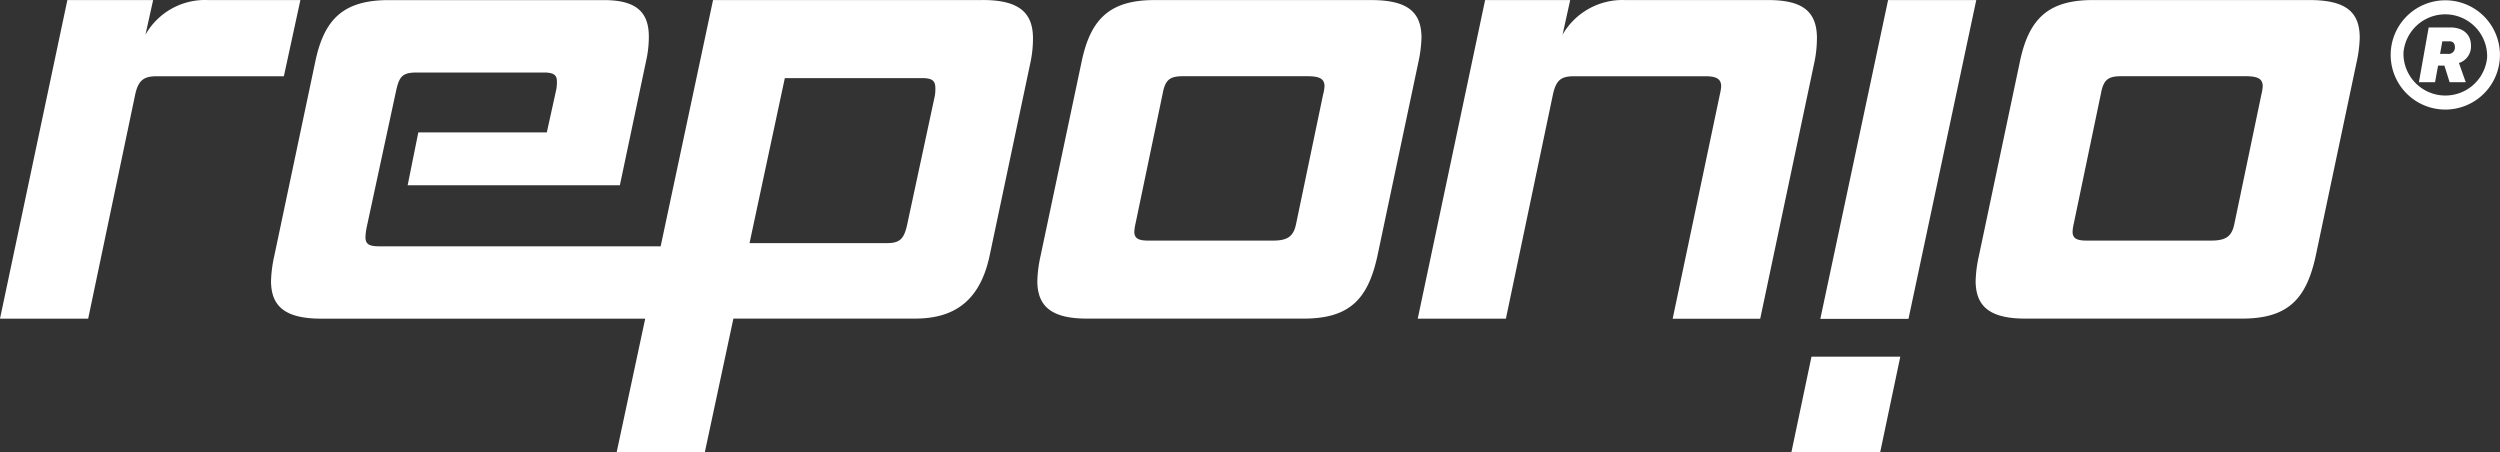 <svg xmlns="http://www.w3.org/2000/svg" width="143.132" height="25.9" viewBox="0 0 143.132 25.9">
  <rect x="0" y="0" width="143.132" height="25.9" fill="#333333" stroke="none"/>
  <g id="reponio_white" transform="translate(-200.422 -199.227)">
    <path id="Path_13" data-name="Path 13" d="M217.62,199.23h-5.3a3.916,3.916,0,0,0-3.57,1.982l.439-1.982h-4.91l-3.857,18.242h5.048l2.7-12.87c.181-.794.505-1.009,1.221-1.009h7.283Z" transform="translate(0 0)" fill="#ffffff"/>
    <path id="Path_14" data-name="Path 14" d="M403.526,204.779l-1.588,7.391c-.18.793-.437,1.009-1.154,1.009h-7.86l2.02-9.446h7.86c.576,0,.759.144.759.576a2.243,2.243,0,0,1-.036.469h0Zm2.739-5.516h-15.43l-3,14.1H371.763c-.611,0-.829-.108-.829-.541a3.646,3.646,0,0,1,.069-.542l1.694-7.86c.181-.793.361-1.009,1.19-1.009h7.249c.576,0,.759.144.759.506a2.229,2.229,0,0,1-.036.469l-.541,2.454h-7.357l-.611,3.028H385.5l1.514-7.175a6.237,6.237,0,0,0,.145-1.333c0-1.406-.721-2.094-2.56-2.094H372.27c-2.632,0-3.714,1.118-4.218,3.569l-2.343,11.1a7.518,7.518,0,0,0-.181,1.406c0,1.478.828,2.163,2.884,2.163h18.539l-1.634,7.643h5.048L392,217.5h10.408c2.308,0,3.714-1.081,4.255-3.569l2.345-11.1a6.547,6.547,0,0,0,.144-1.37c0-1.478-.793-2.2-2.885-2.2" transform="translate(-149.589 -0.033)" fill="#ffffff"/>
    <path id="Path_15" data-name="Path 15" d="M848.7,204.654l-1.551,7.427c-.144.721-.469.973-1.334.973h-7.138c-.576,0-.793-.144-.793-.506a2.522,2.522,0,0,1,.069-.469l1.551-7.426c.145-.794.4-1.01,1.154-1.01H847.8c.685,0,.973.144.973.576a2.612,2.612,0,0,1-.069.433Zm5.625-3.208c0-1.478-.793-2.163-2.885-2.163h-12.4c-2.6,0-3.677,1.116-4.182,3.568l-2.347,11.1a7.535,7.535,0,0,0-.18,1.406c0,1.478.828,2.163,2.848,2.163h12.4c2.633,0,3.678-1.118,4.219-3.569l2.347-11.1a7.615,7.615,0,0,0,.18-1.4" transform="translate(-572.519 -0.052)" fill="#ffffff"/>
    <path id="Path_16" data-name="Path 16" d="M1086.915,201.437c0-1.588-.865-2.2-2.812-2.2h-8.184a3.954,3.954,0,0,0-3.569,1.982l.437-1.982h-4.871l-3.858,18.242h5.048l2.7-12.87c.181-.793.469-1.009,1.189-1.009h7.536c.611,0,.9.144.9.576a2.661,2.661,0,0,1-.069.436l-2.708,12.87h5.012l3.1-14.676a6.575,6.575,0,0,0,.146-1.37" transform="translate(-782.467 -0.007)" fill="#ffffff"/>
    <path id="Path_17" data-name="Path 17" d="M1292.832,416.5l-1.152,5.479h5.083l1.154-5.479Z" transform="translate(-988.697 -196.854)" fill="#ffffff"/>
    <path id="Path_18" data-name="Path 18" d="M1420.3,204.635l-1.551,7.426c-.143.721-.468.973-1.333.973h-7.14c-.578,0-.793-.144-.793-.506a2.537,2.537,0,0,1,.069-.469l1.551-7.426c.144-.793.4-1.009,1.154-1.009h7.138c.685,0,.975.144.975.576a2.821,2.821,0,0,1-.068.433h0Zm2.74-5.372h-12.4c-2.6,0-3.678,1.118-4.183,3.569l-2.343,11.1a7.377,7.377,0,0,0-.181,1.406c0,1.479.828,2.163,2.848,2.163h12.4c2.633,0,3.678-1.117,4.218-3.569l2.343-11.1a7.381,7.381,0,0,0,.181-1.405c0-1.483-.791-2.164-2.883-2.164" transform="translate(-1090.4 -0.033)" fill="#ffffff"/>
    <path id="Path_19" data-name="Path 19" d="M1313.2,199.263l-3.88,18.253h5.047l3.881-18.253Z" transform="translate(-1004.679 -0.033)" fill="#ffffff"/>
    <path id="Path_20" data-name="Path 20" d="M1660.063,202.5a.36.36,0,0,0,.4-.312.328.328,0,0,0,0-.077c0-.216-.115-.331-.3-.331h-.419l-.129.721Zm-1.1-1.514h1.222c.837,0,1.2.476,1.2,1.036a.992.992,0,0,1-.69,1l.39,1.1h-.923l-.3-.952h-.361l-.174.952h-.924Zm3.346,1.574a2.4,2.4,0,0,0-4.789-.141c0,.047,0,.094,0,.141a2.4,2.4,0,0,0,4.789.141q0-.07,0-.141m-5.522,0a3.128,3.128,0,1,1,3.128,3.128,3.128,3.128,0,0,1-3.128-3.128" transform="translate(-1319.492 -0.188)" fill="#ffffff"/>
  </g>
</svg>
